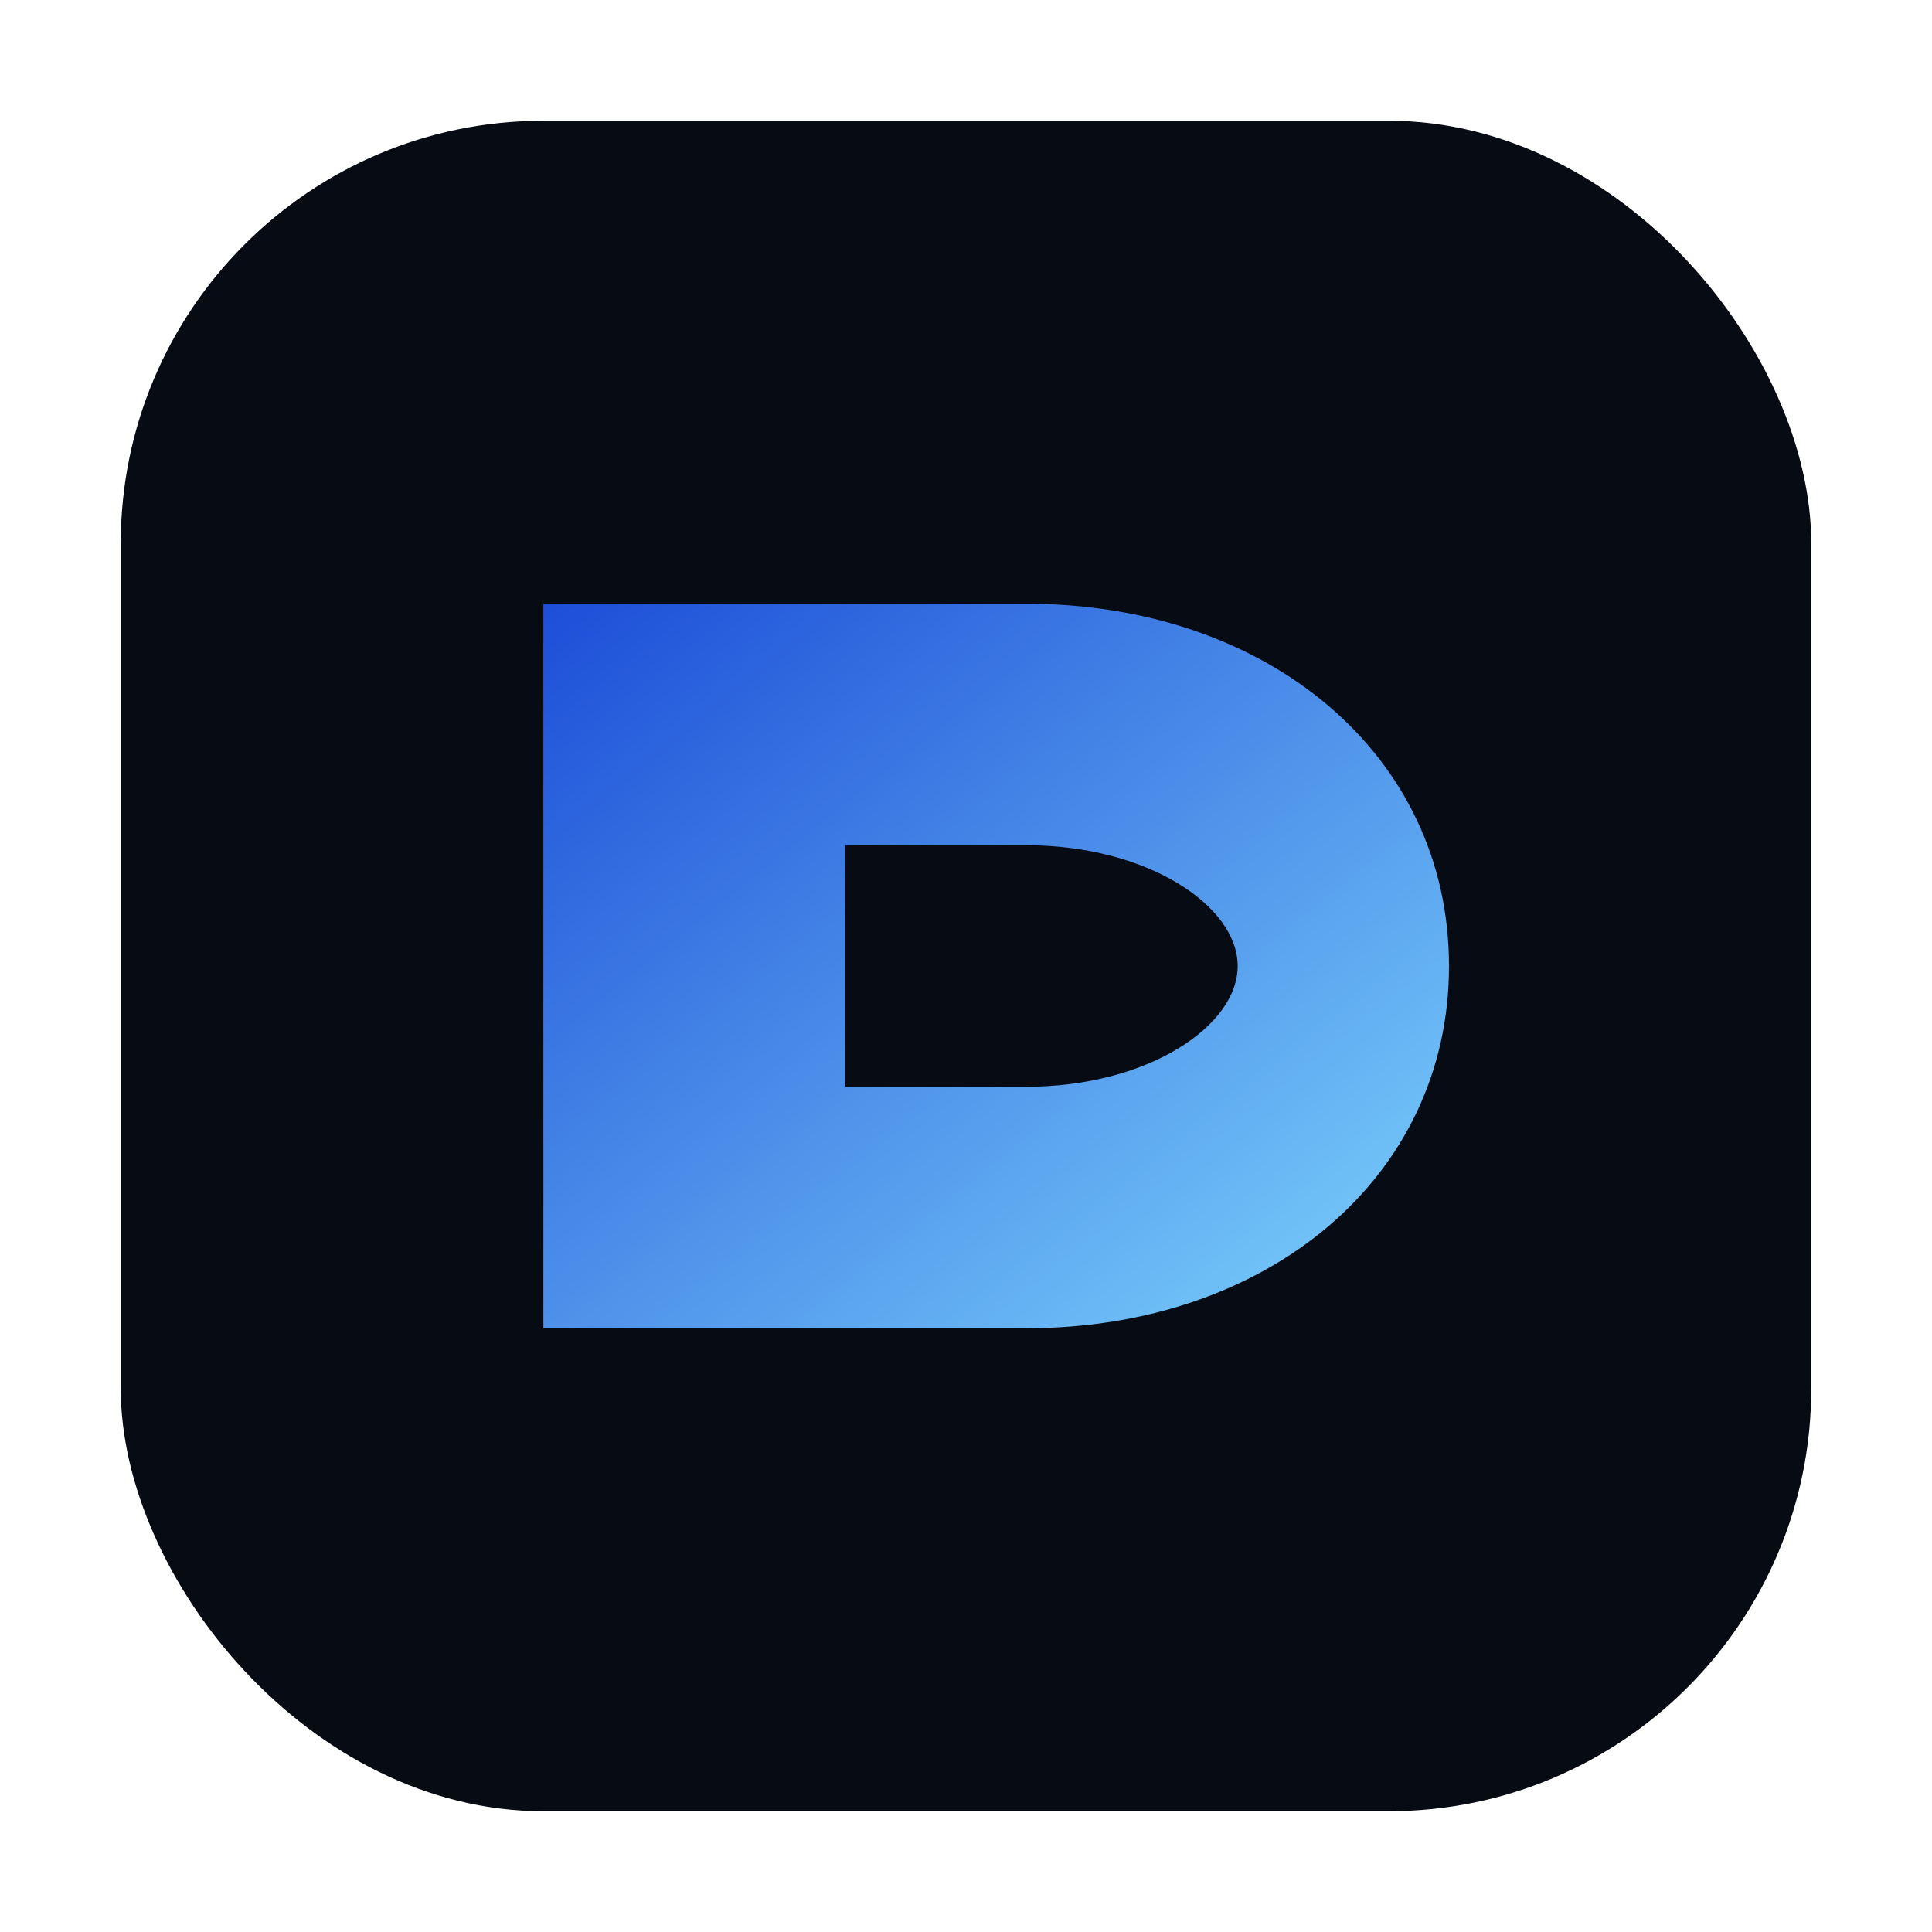 <svg xmlns="http://www.w3.org/2000/svg" width="64" height="64" viewBox="0 0 64 64">
  <defs>
    <linearGradient id="g" x1="0" x2="1" y1="0" y2="1">
      <stop offset="0" stop-color="#1d4ed8"/>
      <stop offset="1" stop-color="#7dd3fc"/>
    </linearGradient>
  </defs>
  <rect x="4" y="4" width="56" height="56" rx="14" fill="#070b14"/>
  <path d="M18 44V20h16c8 0 14 5 14 12s-6 12-14 12H18zm10-8h6c4 0 7-2 7-4s-3-4-7-4h-6v8z" fill="url(#g)"/>
</svg>
